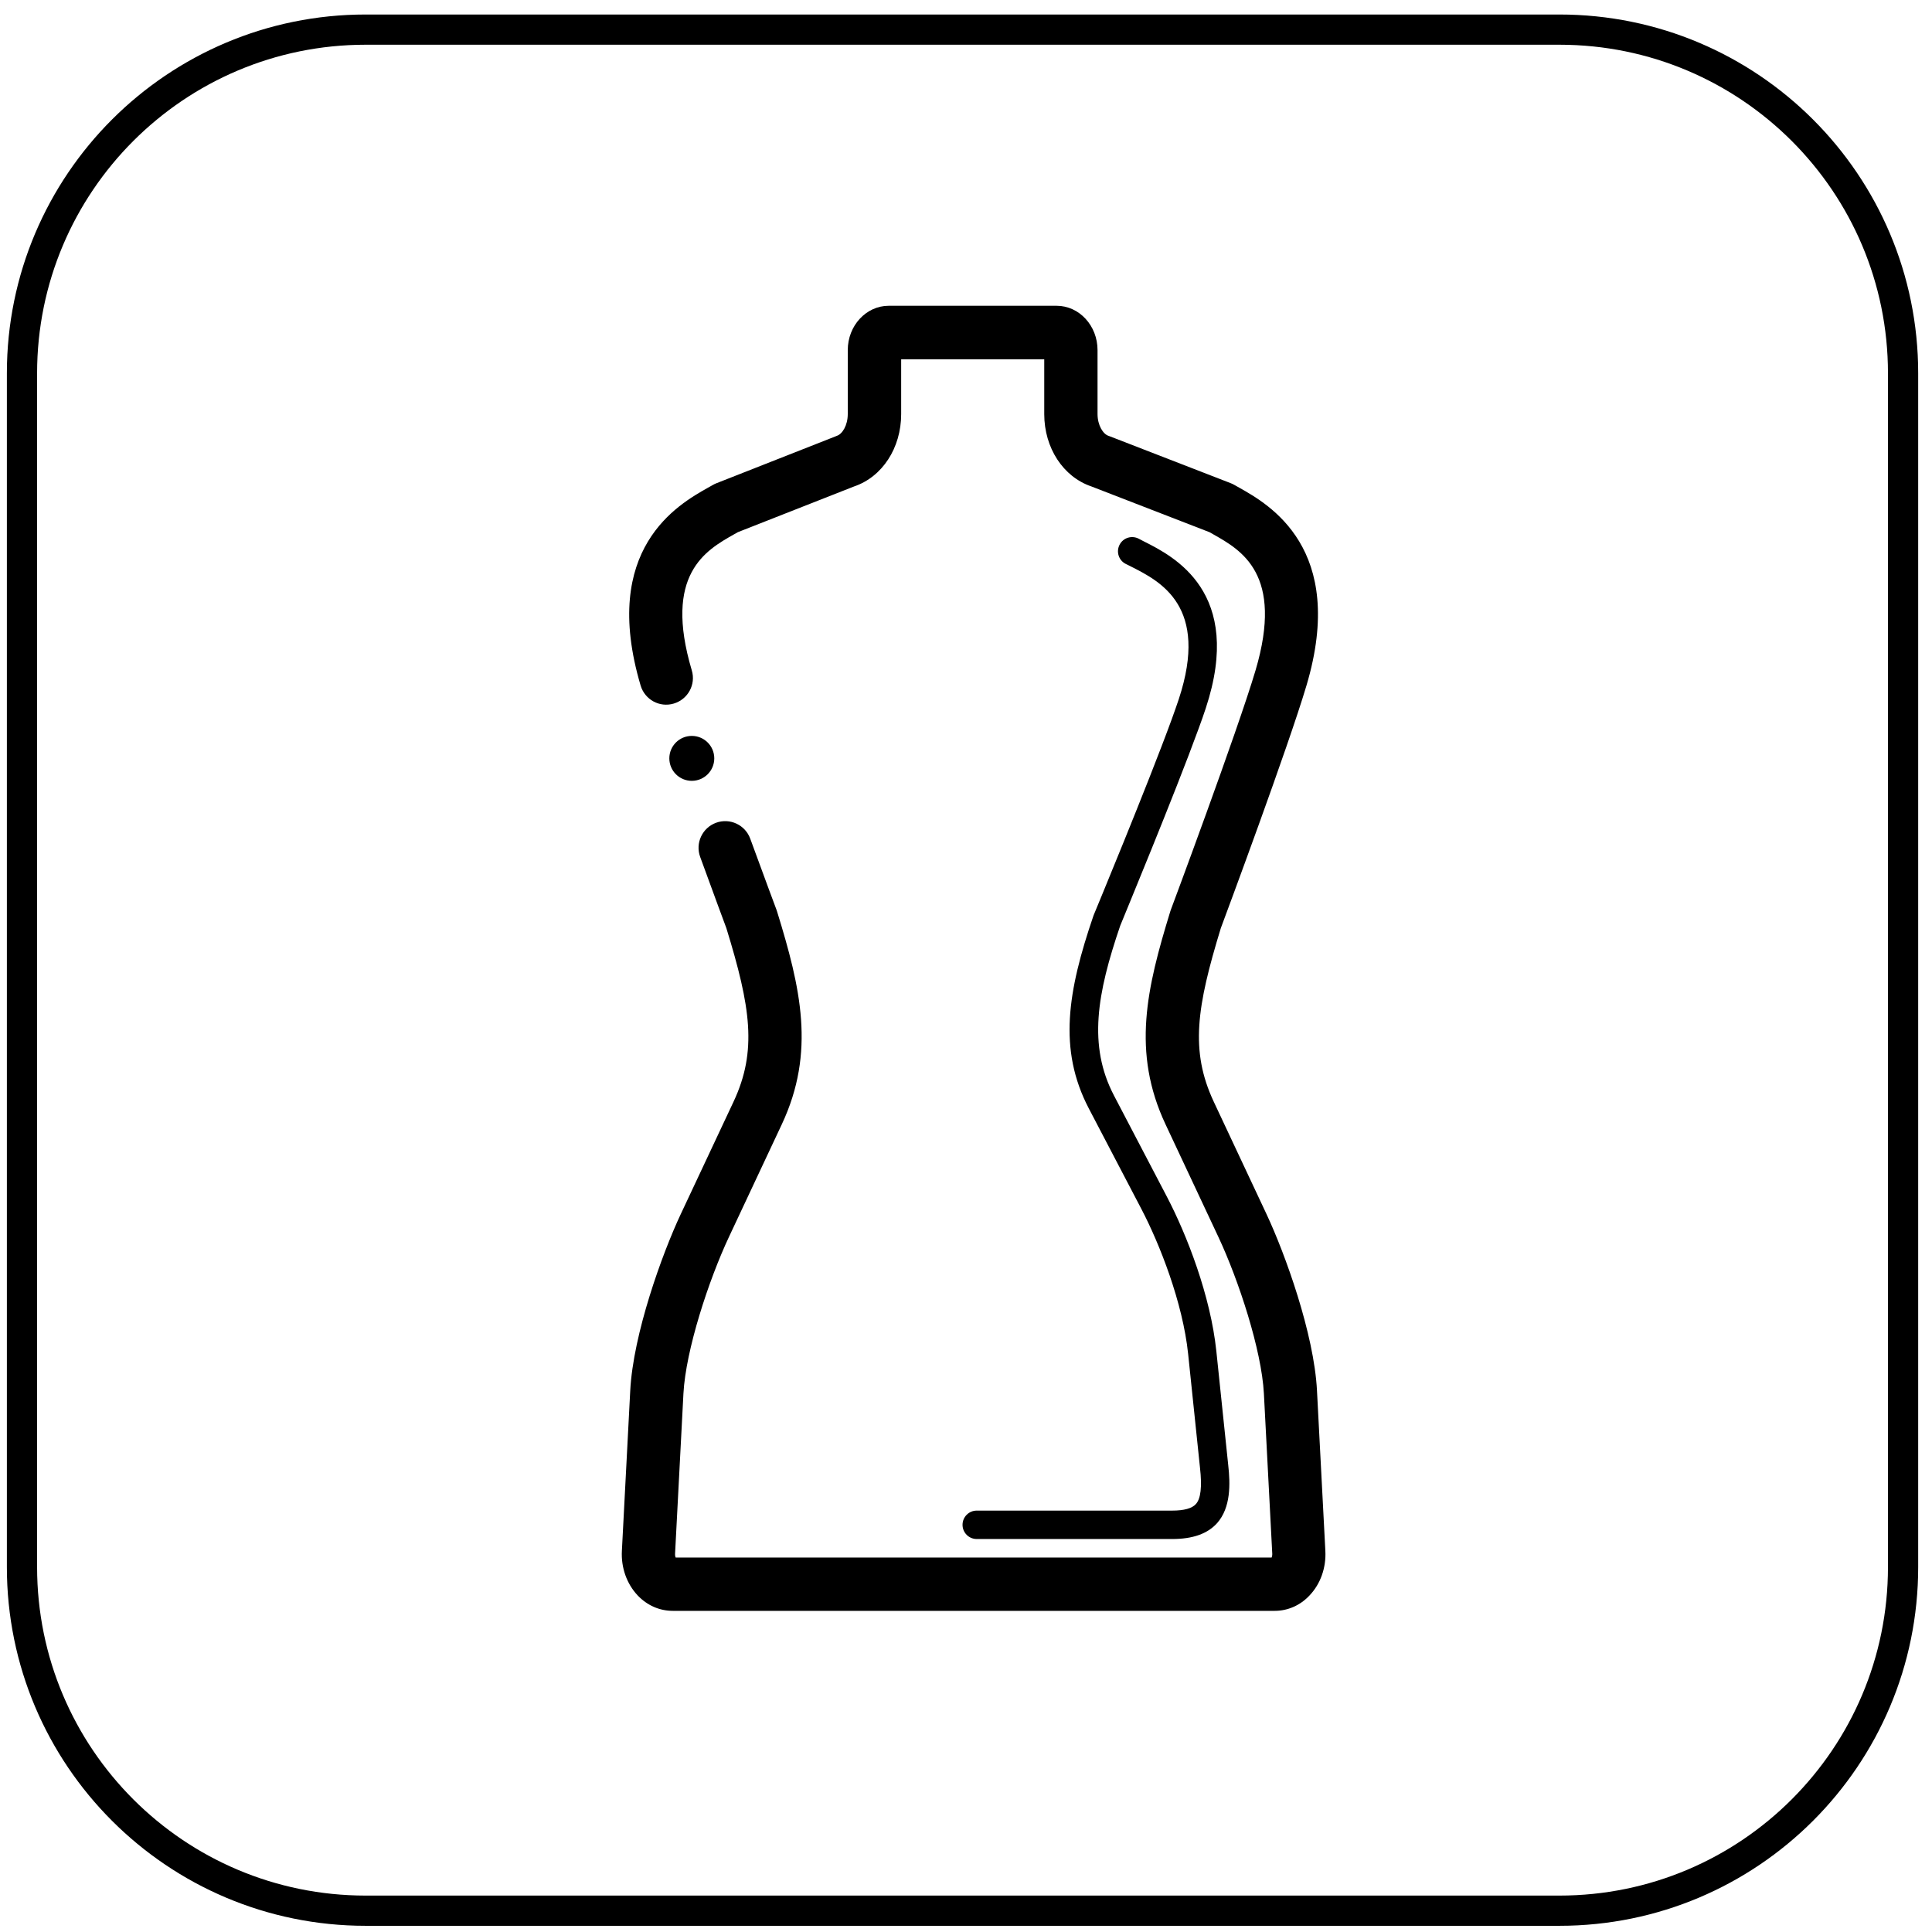 <svg width="106" height="106" viewBox="0 0 106 106" fill="none" xmlns="http://www.w3.org/2000/svg">
<g clip-path="url(#clip0_1_1890)">
<path d="M69.941 88.38H36.911C36.187 88.38 35.507 88.082 34.987 87.535C34.391 86.904 34.07 86.014 34.12 85.086L34.578 76.302C34.739 73.184 36.325 68.8 37.348 66.617L40.245 60.448C41.555 57.656 41.184 55.251 39.852 50.923C39.753 50.652 39.156 49.055 38.415 47.015C38.138 46.258 38.531 45.417 39.288 45.141C40.046 44.864 40.886 45.257 41.162 46.014C41.975 48.242 42.611 49.939 42.611 49.939C42.622 49.967 42.627 49.994 42.638 50.022C43.926 54.201 44.761 57.711 42.892 61.691L39.996 67.861C38.879 70.243 37.624 74.069 37.497 76.457L37.038 85.241C37.033 85.335 37.049 85.412 37.072 85.456H69.769C69.786 85.406 69.808 85.335 69.803 85.241L69.344 76.457C69.217 74.069 67.962 70.243 66.845 67.861L63.949 61.691C62.08 57.717 62.92 54.201 64.203 50.022C64.214 49.994 64.219 49.967 64.23 49.939C64.269 49.84 67.884 40.149 68.885 36.782C70.449 31.503 68.111 30.188 66.563 29.314C66.491 29.276 66.425 29.237 66.359 29.198L59.88 26.689C58.332 26.163 57.293 24.577 57.293 22.719V19.712H49.443V22.719C49.443 24.577 48.409 26.163 46.861 26.689L40.482 29.198C40.416 29.237 40.35 29.276 40.278 29.314C38.73 30.188 36.386 31.503 37.956 36.782C38.188 37.556 37.746 38.369 36.967 38.601C36.193 38.833 35.38 38.391 35.148 37.612C32.92 30.094 37.221 27.672 38.84 26.76C38.934 26.705 39.023 26.655 39.106 26.611C39.172 26.572 39.239 26.539 39.31 26.512L45.828 23.947C45.855 23.936 45.883 23.924 45.911 23.913C46.209 23.82 46.513 23.344 46.513 22.714V19.209C46.513 17.871 47.519 16.777 48.758 16.777H57.973C59.211 16.777 60.217 17.866 60.217 19.209V22.714C60.217 23.344 60.527 23.82 60.82 23.913C60.847 23.924 60.869 23.93 60.897 23.941L67.514 26.506C67.586 26.534 67.658 26.567 67.724 26.606C67.807 26.655 67.895 26.705 67.989 26.755C69.609 27.667 73.915 30.088 71.682 37.606C70.676 40.995 67.276 50.133 66.983 50.917C65.657 55.246 65.286 57.651 66.591 60.442L69.487 66.611C70.51 68.795 72.097 73.179 72.257 76.296L72.716 85.086C72.766 86.009 72.451 86.904 71.848 87.535C71.345 88.076 70.659 88.38 69.941 88.38Z" fill="black"/>
<path d="M37.956 42.841C38.637 42.841 39.189 42.289 39.189 41.608C39.189 40.928 38.637 40.376 37.956 40.376C37.275 40.376 36.723 40.928 36.723 41.608C36.723 42.289 37.275 42.841 37.956 42.841Z" fill="black"/>
<path d="M64.313 84.439H53.589C53.158 84.439 52.81 84.091 52.81 83.66C52.81 83.228 53.158 82.88 53.589 82.88H64.313C64.966 82.88 65.402 82.758 65.612 82.521C65.883 82.222 65.955 81.57 65.839 80.536L65.187 74.279C64.894 71.47 63.628 68.259 62.633 66.352L59.736 60.812C58.045 57.573 58.581 54.372 59.99 50.249C59.996 50.232 60.002 50.215 60.007 50.204C60.035 50.133 62.965 43.09 64.291 39.453C64.441 39.043 64.568 38.673 64.673 38.364C66.359 33.256 63.661 31.896 62.052 31.083C61.947 31.028 61.848 30.978 61.754 30.934C61.372 30.735 61.229 30.265 61.428 29.884C61.627 29.502 62.097 29.358 62.478 29.557L62.754 29.701C64.402 30.53 68.26 32.482 66.154 38.861C66.049 39.187 65.911 39.569 65.756 39.994C64.457 43.56 61.643 50.337 61.461 50.79C60.19 54.511 59.686 57.363 61.118 60.105L64.015 65.644C65.126 67.767 66.419 71.106 66.735 74.129L67.387 80.382C67.503 81.415 67.536 82.714 66.773 83.571C66.248 84.151 65.441 84.439 64.313 84.439Z" fill="black"/>
<path d="M85.557 104.831H20.062C9.647 104.831 1.206 96.39 1.206 85.976V20.48C1.206 10.066 9.647 1.625 20.062 1.625H85.557C95.972 1.625 104.413 10.066 104.413 20.48V85.976C104.413 96.39 95.972 104.831 85.557 104.831Z" stroke="black" stroke-width="1.658" stroke-miterlimit="10"/>
</g>
<defs>
<clipPath id="clip0_1_1890">
<rect width="104.865" height="104.865" fill="white" transform="translate(0.377 0.795)"/>
</clipPath>
</defs>
</svg>
